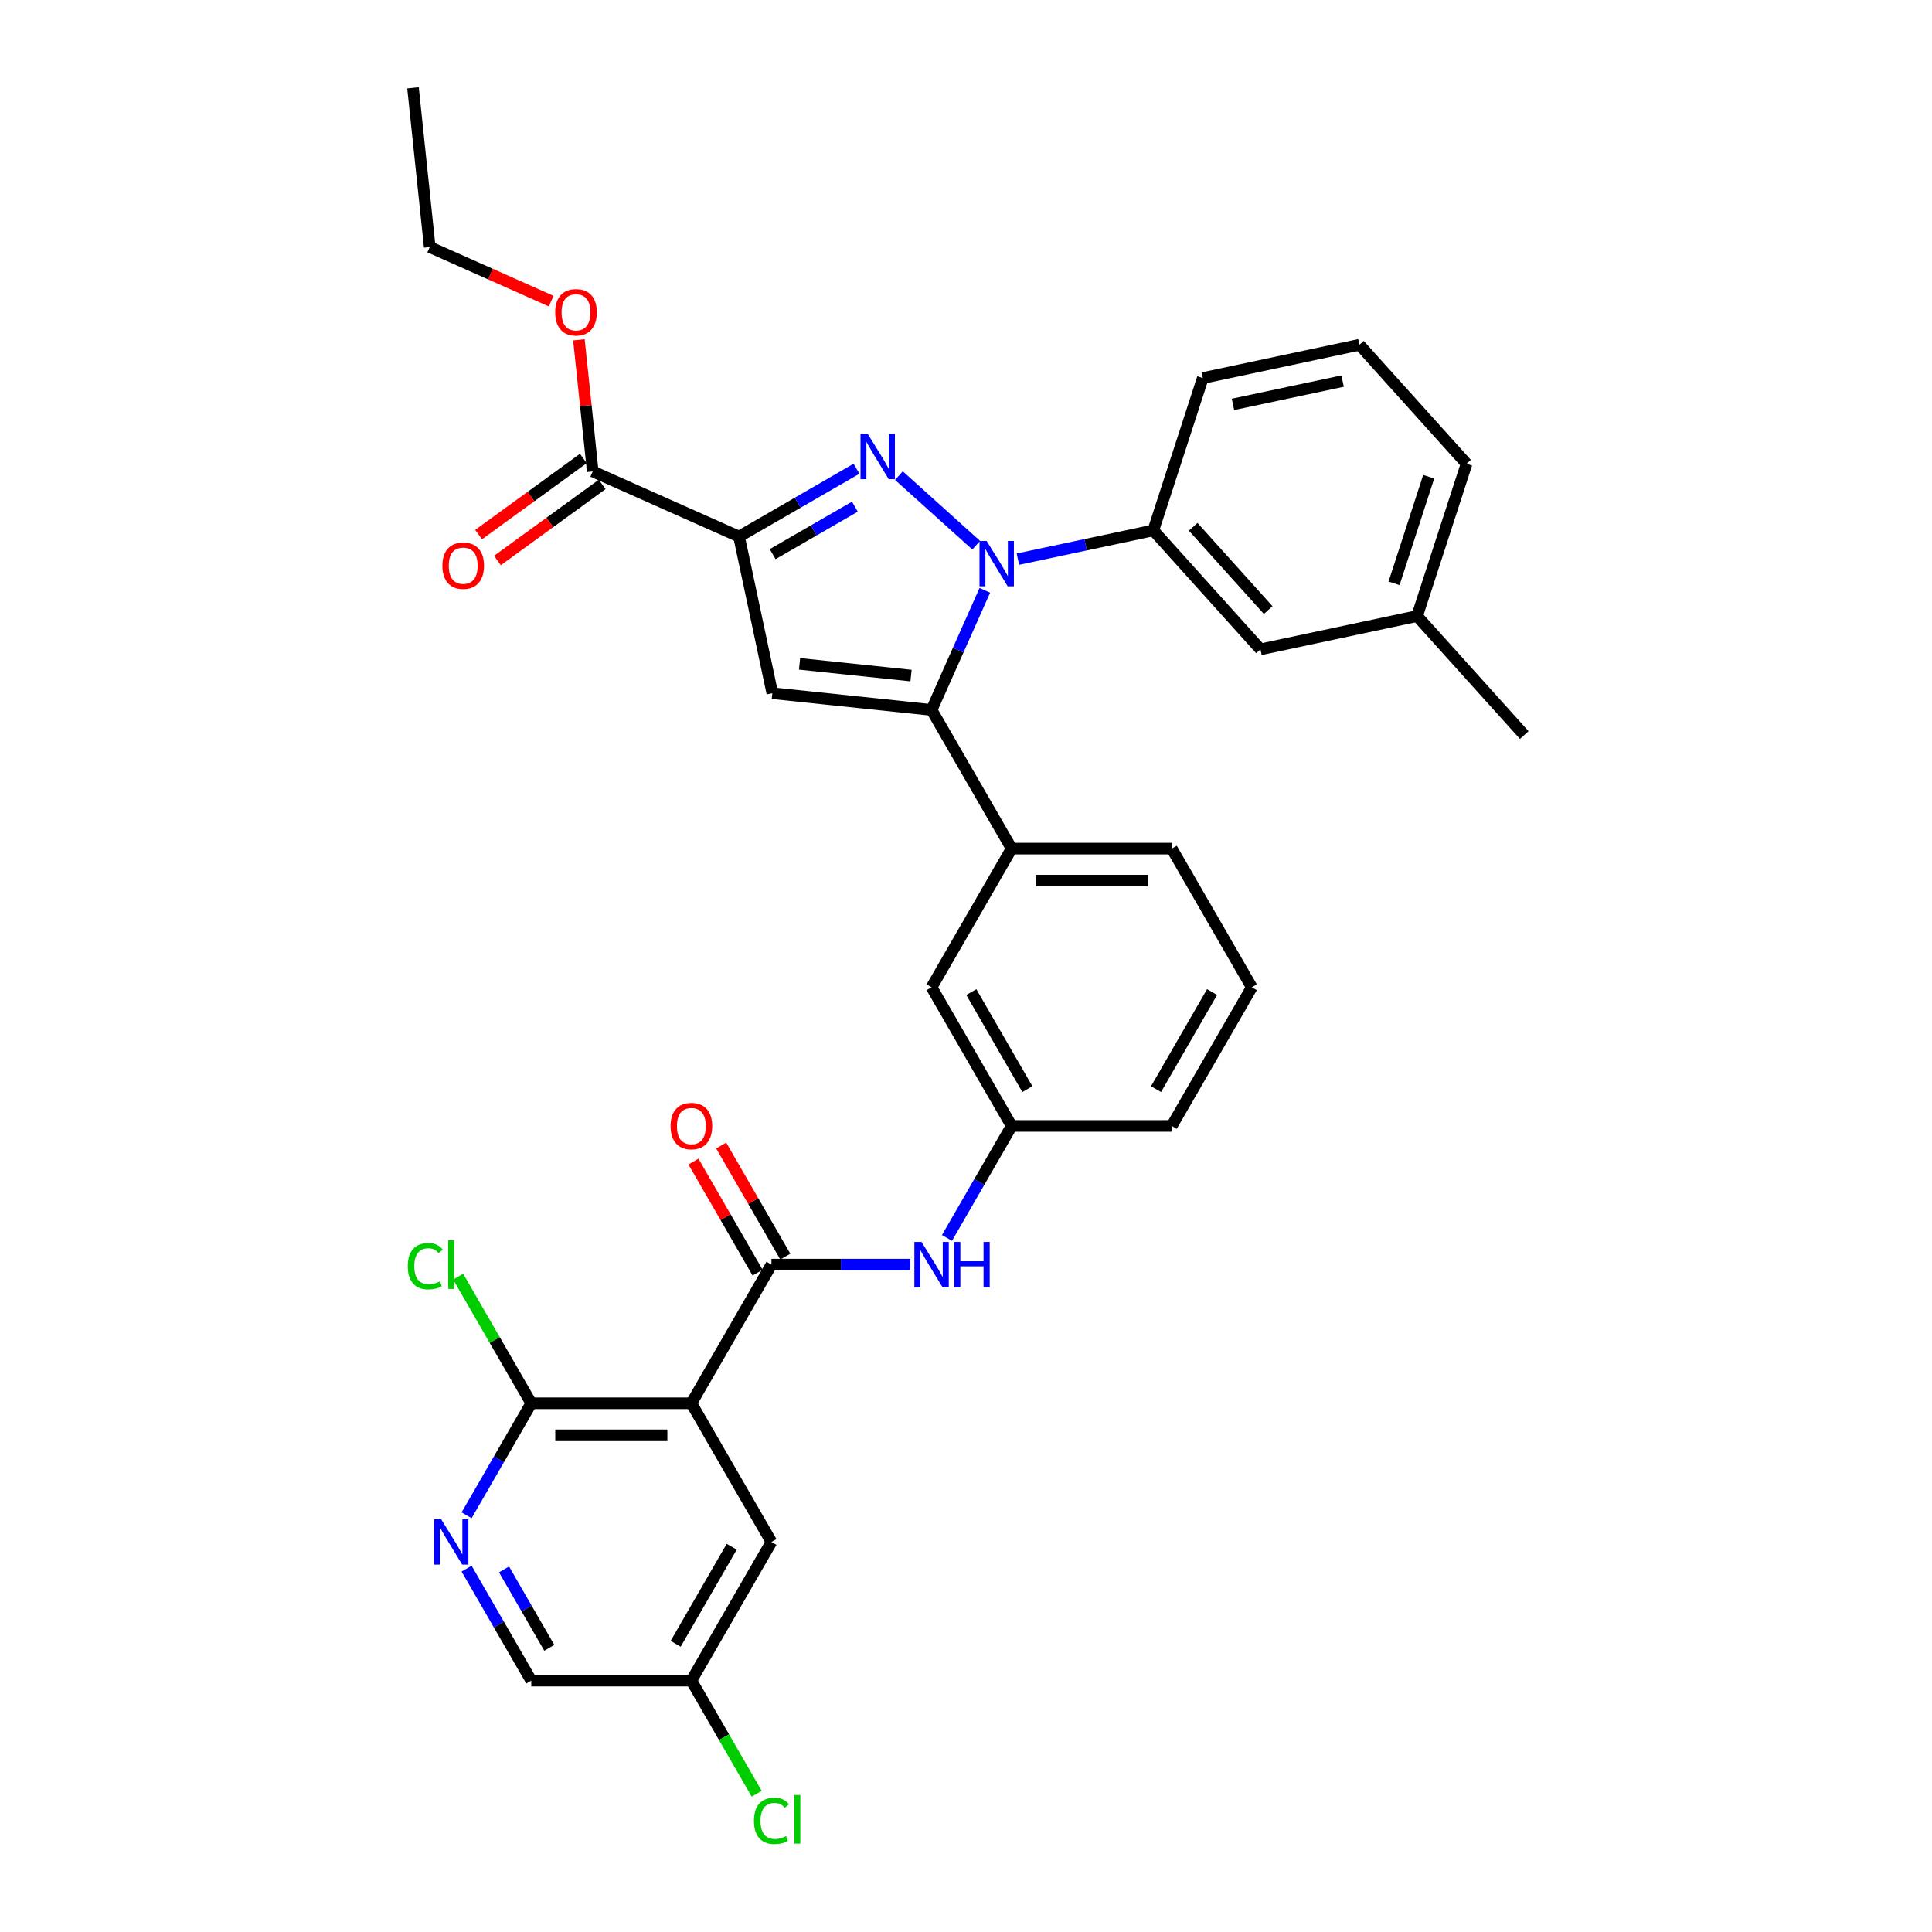 <?xml version='1.0' encoding='iso-8859-1'?>
<svg version='1.1' baseProfile='full'
              xmlns='http://www.w3.org/2000/svg'
                      xmlns:rdkit='http://www.rdkit.org/xml'
                      xmlns:xlink='http://www.w3.org/1999/xlink'
                  xml:space='preserve'
width='1000px' height='1000px' viewBox='0 0 1000 1000'>
<!-- END OF HEADER -->
<rect style='opacity:1.0;fill:#FFFFFF;stroke:none' width='1000' height='1000' x='0' y='0'> </rect>
<path class='bond-0' d='M 471.204,654.562 L 435.25,654.562' style='fill:none;fill-rule:evenodd;stroke:#0000FF;stroke-width:6px;stroke-linecap:butt;stroke-linejoin:miter;stroke-opacity:1' />
<path class='bond-0' d='M 435.25,654.562 L 399.297,654.562' style='fill:none;fill-rule:evenodd;stroke:#000000;stroke-width:6px;stroke-linecap:butt;stroke-linejoin:miter;stroke-opacity:1' />
<path class='bond-1' d='M 490.149,640.754 L 506.883,611.77' style='fill:none;fill-rule:evenodd;stroke:#0000FF;stroke-width:6px;stroke-linecap:butt;stroke-linejoin:miter;stroke-opacity:1' />
<path class='bond-1' d='M 506.883,611.77 L 523.617,582.786' style='fill:none;fill-rule:evenodd;stroke:#000000;stroke-width:6px;stroke-linecap:butt;stroke-linejoin:miter;stroke-opacity:1' />
<path class='bond-2' d='M 406.475,650.418 L 389.884,621.683' style='fill:none;fill-rule:evenodd;stroke:#000000;stroke-width:6px;stroke-linecap:butt;stroke-linejoin:miter;stroke-opacity:1' />
<path class='bond-2' d='M 389.884,621.683 L 373.294,592.947' style='fill:none;fill-rule:evenodd;stroke:#FF0000;stroke-width:6px;stroke-linecap:butt;stroke-linejoin:miter;stroke-opacity:1' />
<path class='bond-2' d='M 392.12,658.706 L 375.529,629.971' style='fill:none;fill-rule:evenodd;stroke:#000000;stroke-width:6px;stroke-linecap:butt;stroke-linejoin:miter;stroke-opacity:1' />
<path class='bond-2' d='M 375.529,629.971 L 358.939,601.235' style='fill:none;fill-rule:evenodd;stroke:#FF0000;stroke-width:6px;stroke-linecap:butt;stroke-linejoin:miter;stroke-opacity:1' />
<path class='bond-3' d='M 399.297,654.562 L 357.857,726.338' style='fill:none;fill-rule:evenodd;stroke:#000000;stroke-width:6px;stroke-linecap:butt;stroke-linejoin:miter;stroke-opacity:1' />
<path class='bond-4' d='M 357.857,726.338 L 274.978,726.338' style='fill:none;fill-rule:evenodd;stroke:#000000;stroke-width:6px;stroke-linecap:butt;stroke-linejoin:miter;stroke-opacity:1' />
<path class='bond-4' d='M 345.425,742.914 L 287.41,742.914' style='fill:none;fill-rule:evenodd;stroke:#000000;stroke-width:6px;stroke-linecap:butt;stroke-linejoin:miter;stroke-opacity:1' />
<path class='bond-5' d='M 357.857,726.338 L 399.297,798.114' style='fill:none;fill-rule:evenodd;stroke:#000000;stroke-width:6px;stroke-linecap:butt;stroke-linejoin:miter;stroke-opacity:1' />
<path class='bond-6' d='M 647.936,511.01 L 606.497,582.786' style='fill:none;fill-rule:evenodd;stroke:#000000;stroke-width:6px;stroke-linecap:butt;stroke-linejoin:miter;stroke-opacity:1' />
<path class='bond-6' d='M 627.365,513.489 L 598.357,563.732' style='fill:none;fill-rule:evenodd;stroke:#000000;stroke-width:6px;stroke-linecap:butt;stroke-linejoin:miter;stroke-opacity:1' />
<path class='bond-7' d='M 647.936,511.01 L 606.497,439.234' style='fill:none;fill-rule:evenodd;stroke:#000000;stroke-width:6px;stroke-linecap:butt;stroke-linejoin:miter;stroke-opacity:1' />
<path class='bond-8' d='M 606.497,582.786 L 523.617,582.786' style='fill:none;fill-rule:evenodd;stroke:#000000;stroke-width:6px;stroke-linecap:butt;stroke-linejoin:miter;stroke-opacity:1' />
<path class='bond-9' d='M 523.617,582.786 L 482.177,511.01' style='fill:none;fill-rule:evenodd;stroke:#000000;stroke-width:6px;stroke-linecap:butt;stroke-linejoin:miter;stroke-opacity:1' />
<path class='bond-9' d='M 531.756,563.732 L 502.748,513.489' style='fill:none;fill-rule:evenodd;stroke:#000000;stroke-width:6px;stroke-linecap:butt;stroke-linejoin:miter;stroke-opacity:1' />
<path class='bond-10' d='M 482.177,511.01 L 523.617,439.234' style='fill:none;fill-rule:evenodd;stroke:#000000;stroke-width:6px;stroke-linecap:butt;stroke-linejoin:miter;stroke-opacity:1' />
<path class='bond-11' d='M 523.617,439.234 L 606.497,439.234' style='fill:none;fill-rule:evenodd;stroke:#000000;stroke-width:6px;stroke-linecap:butt;stroke-linejoin:miter;stroke-opacity:1' />
<path class='bond-11' d='M 536.049,455.81 L 594.065,455.81' style='fill:none;fill-rule:evenodd;stroke:#000000;stroke-width:6px;stroke-linecap:butt;stroke-linejoin:miter;stroke-opacity:1' />
<path class='bond-12' d='M 523.617,439.234 L 482.177,367.458' style='fill:none;fill-rule:evenodd;stroke:#000000;stroke-width:6px;stroke-linecap:butt;stroke-linejoin:miter;stroke-opacity:1' />
<path class='bond-13' d='M 482.177,367.458 L 399.751,358.795' style='fill:none;fill-rule:evenodd;stroke:#000000;stroke-width:6px;stroke-linecap:butt;stroke-linejoin:miter;stroke-opacity:1' />
<path class='bond-13' d='M 471.546,349.674 L 413.848,343.609' style='fill:none;fill-rule:evenodd;stroke:#000000;stroke-width:6px;stroke-linecap:butt;stroke-linejoin:miter;stroke-opacity:1' />
<path class='bond-14' d='M 482.177,367.458 L 495.958,336.505' style='fill:none;fill-rule:evenodd;stroke:#000000;stroke-width:6px;stroke-linecap:butt;stroke-linejoin:miter;stroke-opacity:1' />
<path class='bond-14' d='M 495.958,336.505 L 509.74,305.552' style='fill:none;fill-rule:evenodd;stroke:#0000FF;stroke-width:6px;stroke-linecap:butt;stroke-linejoin:miter;stroke-opacity:1' />
<path class='bond-15' d='M 399.751,358.795 L 382.52,277.726' style='fill:none;fill-rule:evenodd;stroke:#000000;stroke-width:6px;stroke-linecap:butt;stroke-linejoin:miter;stroke-opacity:1' />
<path class='bond-16' d='M 382.52,277.726 L 412.921,260.174' style='fill:none;fill-rule:evenodd;stroke:#000000;stroke-width:6px;stroke-linecap:butt;stroke-linejoin:miter;stroke-opacity:1' />
<path class='bond-16' d='M 412.921,260.174 L 443.322,242.622' style='fill:none;fill-rule:evenodd;stroke:#0000FF;stroke-width:6px;stroke-linecap:butt;stroke-linejoin:miter;stroke-opacity:1' />
<path class='bond-16' d='M 399.928,286.816 L 421.209,274.529' style='fill:none;fill-rule:evenodd;stroke:#000000;stroke-width:6px;stroke-linecap:butt;stroke-linejoin:miter;stroke-opacity:1' />
<path class='bond-16' d='M 421.209,274.529 L 442.49,262.243' style='fill:none;fill-rule:evenodd;stroke:#0000FF;stroke-width:6px;stroke-linecap:butt;stroke-linejoin:miter;stroke-opacity:1' />
<path class='bond-17' d='M 382.52,277.726 L 306.805,244.016' style='fill:none;fill-rule:evenodd;stroke:#000000;stroke-width:6px;stroke-linecap:butt;stroke-linejoin:miter;stroke-opacity:1' />
<path class='bond-18' d='M 465.269,246.167 L 505.283,282.196' style='fill:none;fill-rule:evenodd;stroke:#0000FF;stroke-width:6px;stroke-linecap:butt;stroke-linejoin:miter;stroke-opacity:1' />
<path class='bond-19' d='M 526.861,289.411 L 561.908,281.962' style='fill:none;fill-rule:evenodd;stroke:#0000FF;stroke-width:6px;stroke-linecap:butt;stroke-linejoin:miter;stroke-opacity:1' />
<path class='bond-19' d='M 561.908,281.962 L 596.956,274.512' style='fill:none;fill-rule:evenodd;stroke:#000000;stroke-width:6px;stroke-linecap:butt;stroke-linejoin:miter;stroke-opacity:1' />
<path class='bond-20' d='M 301.934,237.311 L 274.831,257.002' style='fill:none;fill-rule:evenodd;stroke:#000000;stroke-width:6px;stroke-linecap:butt;stroke-linejoin:miter;stroke-opacity:1' />
<path class='bond-20' d='M 274.831,257.002 L 247.729,276.693' style='fill:none;fill-rule:evenodd;stroke:#FF0000;stroke-width:6px;stroke-linecap:butt;stroke-linejoin:miter;stroke-opacity:1' />
<path class='bond-20' d='M 311.677,250.721 L 284.574,270.412' style='fill:none;fill-rule:evenodd;stroke:#000000;stroke-width:6px;stroke-linecap:butt;stroke-linejoin:miter;stroke-opacity:1' />
<path class='bond-20' d='M 284.574,270.412 L 257.472,290.103' style='fill:none;fill-rule:evenodd;stroke:#FF0000;stroke-width:6px;stroke-linecap:butt;stroke-linejoin:miter;stroke-opacity:1' />
<path class='bond-21' d='M 306.805,244.016 L 303.225,209.956' style='fill:none;fill-rule:evenodd;stroke:#000000;stroke-width:6px;stroke-linecap:butt;stroke-linejoin:miter;stroke-opacity:1' />
<path class='bond-21' d='M 303.225,209.956 L 299.645,175.896' style='fill:none;fill-rule:evenodd;stroke:#FF0000;stroke-width:6px;stroke-linecap:butt;stroke-linejoin:miter;stroke-opacity:1' />
<path class='bond-22' d='M 285.296,155.871 L 253.862,141.876' style='fill:none;fill-rule:evenodd;stroke:#FF0000;stroke-width:6px;stroke-linecap:butt;stroke-linejoin:miter;stroke-opacity:1' />
<path class='bond-22' d='M 253.862,141.876 L 222.428,127.88' style='fill:none;fill-rule:evenodd;stroke:#000000;stroke-width:6px;stroke-linecap:butt;stroke-linejoin:miter;stroke-opacity:1' />
<path class='bond-23' d='M 222.428,127.88 L 213.764,45.455' style='fill:none;fill-rule:evenodd;stroke:#000000;stroke-width:6px;stroke-linecap:butt;stroke-linejoin:miter;stroke-opacity:1' />
<path class='bond-24' d='M 596.956,274.512 L 652.413,336.104' style='fill:none;fill-rule:evenodd;stroke:#000000;stroke-width:6px;stroke-linecap:butt;stroke-linejoin:miter;stroke-opacity:1' />
<path class='bond-24' d='M 617.593,272.66 L 656.413,315.774' style='fill:none;fill-rule:evenodd;stroke:#000000;stroke-width:6px;stroke-linecap:butt;stroke-linejoin:miter;stroke-opacity:1' />
<path class='bond-25' d='M 596.956,274.512 L 622.567,195.689' style='fill:none;fill-rule:evenodd;stroke:#000000;stroke-width:6px;stroke-linecap:butt;stroke-linejoin:miter;stroke-opacity:1' />
<path class='bond-26' d='M 652.413,336.104 L 733.482,318.872' style='fill:none;fill-rule:evenodd;stroke:#000000;stroke-width:6px;stroke-linecap:butt;stroke-linejoin:miter;stroke-opacity:1' />
<path class='bond-27' d='M 733.482,318.872 L 759.093,240.049' style='fill:none;fill-rule:evenodd;stroke:#000000;stroke-width:6px;stroke-linecap:butt;stroke-linejoin:miter;stroke-opacity:1' />
<path class='bond-27' d='M 721.559,301.926 L 739.487,246.75' style='fill:none;fill-rule:evenodd;stroke:#000000;stroke-width:6px;stroke-linecap:butt;stroke-linejoin:miter;stroke-opacity:1' />
<path class='bond-28' d='M 733.482,318.872 L 788.939,380.464' style='fill:none;fill-rule:evenodd;stroke:#000000;stroke-width:6px;stroke-linecap:butt;stroke-linejoin:miter;stroke-opacity:1' />
<path class='bond-29' d='M 759.093,240.049 L 703.636,178.457' style='fill:none;fill-rule:evenodd;stroke:#000000;stroke-width:6px;stroke-linecap:butt;stroke-linejoin:miter;stroke-opacity:1' />
<path class='bond-30' d='M 703.636,178.457 L 622.567,195.689' style='fill:none;fill-rule:evenodd;stroke:#000000;stroke-width:6px;stroke-linecap:butt;stroke-linejoin:miter;stroke-opacity:1' />
<path class='bond-30' d='M 694.922,197.256 L 638.174,209.318' style='fill:none;fill-rule:evenodd;stroke:#000000;stroke-width:6px;stroke-linecap:butt;stroke-linejoin:miter;stroke-opacity:1' />
<path class='bond-31' d='M 274.978,726.338 L 258.244,755.322' style='fill:none;fill-rule:evenodd;stroke:#000000;stroke-width:6px;stroke-linecap:butt;stroke-linejoin:miter;stroke-opacity:1' />
<path class='bond-31' d='M 258.244,755.322 L 241.51,784.306' style='fill:none;fill-rule:evenodd;stroke:#0000FF;stroke-width:6px;stroke-linecap:butt;stroke-linejoin:miter;stroke-opacity:1' />
<path class='bond-32' d='M 274.978,726.338 L 256.056,693.565' style='fill:none;fill-rule:evenodd;stroke:#000000;stroke-width:6px;stroke-linecap:butt;stroke-linejoin:miter;stroke-opacity:1' />
<path class='bond-32' d='M 256.056,693.565 L 237.135,660.792' style='fill:none;fill-rule:evenodd;stroke:#00CC00;stroke-width:6px;stroke-linecap:butt;stroke-linejoin:miter;stroke-opacity:1' />
<path class='bond-33' d='M 399.297,798.114 L 357.857,869.89' style='fill:none;fill-rule:evenodd;stroke:#000000;stroke-width:6px;stroke-linecap:butt;stroke-linejoin:miter;stroke-opacity:1' />
<path class='bond-33' d='M 378.726,800.592 L 349.718,850.836' style='fill:none;fill-rule:evenodd;stroke:#000000;stroke-width:6px;stroke-linecap:butt;stroke-linejoin:miter;stroke-opacity:1' />
<path class='bond-34' d='M 241.51,811.922 L 258.244,840.906' style='fill:none;fill-rule:evenodd;stroke:#0000FF;stroke-width:6px;stroke-linecap:butt;stroke-linejoin:miter;stroke-opacity:1' />
<path class='bond-34' d='M 258.244,840.906 L 274.978,869.89' style='fill:none;fill-rule:evenodd;stroke:#000000;stroke-width:6px;stroke-linecap:butt;stroke-linejoin:miter;stroke-opacity:1' />
<path class='bond-34' d='M 260.885,812.329 L 272.599,832.618' style='fill:none;fill-rule:evenodd;stroke:#0000FF;stroke-width:6px;stroke-linecap:butt;stroke-linejoin:miter;stroke-opacity:1' />
<path class='bond-34' d='M 272.599,832.618 L 284.313,852.907' style='fill:none;fill-rule:evenodd;stroke:#000000;stroke-width:6px;stroke-linecap:butt;stroke-linejoin:miter;stroke-opacity:1' />
<path class='bond-35' d='M 357.857,869.89 L 374.759,899.164' style='fill:none;fill-rule:evenodd;stroke:#000000;stroke-width:6px;stroke-linecap:butt;stroke-linejoin:miter;stroke-opacity:1' />
<path class='bond-35' d='M 374.759,899.164 L 391.66,928.438' style='fill:none;fill-rule:evenodd;stroke:#00CC00;stroke-width:6px;stroke-linecap:butt;stroke-linejoin:miter;stroke-opacity:1' />
<path class='bond-36' d='M 357.857,869.89 L 274.978,869.89' style='fill:none;fill-rule:evenodd;stroke:#000000;stroke-width:6px;stroke-linecap:butt;stroke-linejoin:miter;stroke-opacity:1' />
<path  class='atom-0' d='M 476.989 642.826
L 484.68 655.258
Q 485.442 656.485, 486.669 658.706
Q 487.896 660.927, 487.962 661.06
L 487.962 642.826
L 491.078 642.826
L 491.078 666.298
L 487.863 666.298
L 479.608 652.706
Q 478.646 651.114, 477.619 649.291
Q 476.624 647.468, 476.326 646.904
L 476.326 666.298
L 473.276 666.298
L 473.276 642.826
L 476.989 642.826
' fill='#0000FF'/>
<path  class='atom-0' d='M 493.896 642.826
L 497.079 642.826
L 497.079 652.805
L 509.08 652.805
L 509.08 642.826
L 512.262 642.826
L 512.262 666.298
L 509.08 666.298
L 509.08 655.457
L 497.079 655.457
L 497.079 666.298
L 493.896 666.298
L 493.896 642.826
' fill='#0000FF'/>
<path  class='atom-2' d='M 347.083 582.852
Q 347.083 577.217, 349.868 574.067
Q 352.653 570.918, 357.857 570.918
Q 363.062 570.918, 365.847 574.067
Q 368.632 577.217, 368.632 582.852
Q 368.632 588.555, 365.814 591.803
Q 362.996 595.019, 357.857 595.019
Q 352.686 595.019, 349.868 591.803
Q 347.083 588.588, 347.083 582.852
M 357.857 592.367
Q 361.438 592.367, 363.361 589.98
Q 365.317 587.56, 365.317 582.852
Q 365.317 578.244, 363.361 575.924
Q 361.438 573.57, 357.857 573.57
Q 354.277 573.57, 352.321 575.891
Q 350.398 578.211, 350.398 582.852
Q 350.398 587.593, 352.321 589.98
Q 354.277 592.367, 357.857 592.367
' fill='#FF0000'/>
<path  class='atom-13' d='M 449.107 224.551
L 456.799 236.983
Q 457.561 238.209, 458.788 240.431
Q 460.014 242.652, 460.081 242.784
L 460.081 224.551
L 463.197 224.551
L 463.197 248.022
L 459.981 248.022
L 451.726 234.43
Q 450.765 232.839, 449.737 231.015
Q 448.743 229.192, 448.444 228.628
L 448.444 248.022
L 445.394 248.022
L 445.394 224.551
L 449.107 224.551
' fill='#0000FF'/>
<path  class='atom-14' d='M 510.699 280.008
L 518.39 292.44
Q 519.153 293.667, 520.379 295.888
Q 521.606 298.109, 521.672 298.242
L 521.672 280.008
L 524.789 280.008
L 524.789 303.48
L 521.573 303.48
L 513.318 289.887
Q 512.357 288.296, 511.329 286.473
Q 510.334 284.649, 510.036 284.086
L 510.036 303.48
L 506.986 303.48
L 506.986 280.008
L 510.699 280.008
' fill='#0000FF'/>
<path  class='atom-16' d='M 228.98 292.798
Q 228.98 287.162, 231.765 284.013
Q 234.549 280.863, 239.754 280.863
Q 244.959 280.863, 247.744 284.013
Q 250.528 287.162, 250.528 292.798
Q 250.528 298.5, 247.711 301.749
Q 244.893 304.965, 239.754 304.965
Q 234.582 304.965, 231.765 301.749
Q 228.98 298.533, 228.98 292.798
M 239.754 302.313
Q 243.335 302.313, 245.257 299.926
Q 247.213 297.506, 247.213 292.798
Q 247.213 288.19, 245.257 285.869
Q 243.335 283.515, 239.754 283.515
Q 236.174 283.515, 234.218 285.836
Q 232.295 288.157, 232.295 292.798
Q 232.295 297.539, 234.218 299.926
Q 236.174 302.313, 239.754 302.313
' fill='#FF0000'/>
<path  class='atom-17' d='M 287.368 161.657
Q 287.368 156.021, 290.152 152.872
Q 292.937 149.722, 298.142 149.722
Q 303.347 149.722, 306.132 152.872
Q 308.916 156.021, 308.916 161.657
Q 308.916 167.359, 306.098 170.608
Q 303.28 173.824, 298.142 173.824
Q 292.97 173.824, 290.152 170.608
Q 287.368 167.392, 287.368 161.657
M 298.142 171.171
Q 301.722 171.171, 303.645 168.784
Q 305.601 166.364, 305.601 161.657
Q 305.601 157.049, 303.645 154.728
Q 301.722 152.374, 298.142 152.374
Q 294.562 152.374, 292.606 154.695
Q 290.683 157.016, 290.683 161.657
Q 290.683 166.398, 292.606 168.784
Q 294.562 171.171, 298.142 171.171
' fill='#FF0000'/>
<path  class='atom-29' d='M 228.35 786.378
L 236.041 798.81
Q 236.803 800.037, 238.03 802.258
Q 239.257 804.479, 239.323 804.612
L 239.323 786.378
L 242.439 786.378
L 242.439 809.85
L 239.223 809.85
L 230.969 796.258
Q 230.007 794.666, 228.979 792.843
Q 227.985 791.02, 227.686 790.456
L 227.686 809.85
L 224.637 809.85
L 224.637 786.378
L 228.35 786.378
' fill='#0000FF'/>
<path  class='atom-30' d='M 211.061 655.374
Q 211.061 649.54, 213.779 646.49
Q 216.531 643.407, 221.736 643.407
Q 226.576 643.407, 229.162 646.821
L 226.974 648.611
Q 225.084 646.125, 221.736 646.125
Q 218.188 646.125, 216.299 648.512
Q 214.442 650.866, 214.442 655.374
Q 214.442 660.016, 216.365 662.403
Q 218.321 664.789, 222.1 664.789
Q 224.686 664.789, 227.703 663.231
L 228.631 665.718
Q 227.405 666.513, 225.548 666.978
Q 223.692 667.442, 221.636 667.442
Q 216.531 667.442, 213.779 664.325
Q 211.061 661.209, 211.061 655.374
' fill='#00CC00'/>
<path  class='atom-30' d='M 232.013 641.981
L 235.063 641.981
L 235.063 667.143
L 232.013 667.143
L 232.013 641.981
' fill='#00CC00'/>
<path  class='atom-33' d='M 390.247 942.478
Q 390.247 936.643, 392.965 933.593
Q 395.717 930.51, 400.922 930.51
Q 405.762 930.51, 408.348 933.925
L 406.16 935.715
Q 404.27 933.229, 400.922 933.229
Q 397.374 933.229, 395.485 935.616
Q 393.628 937.97, 393.628 942.478
Q 393.628 947.119, 395.551 949.506
Q 397.507 951.893, 401.286 951.893
Q 403.872 951.893, 406.889 950.335
L 407.817 952.822
Q 406.591 953.617, 404.734 954.081
Q 402.878 954.545, 400.822 954.545
Q 395.717 954.545, 392.965 951.429
Q 390.247 948.313, 390.247 942.478
' fill='#00CC00'/>
<path  class='atom-33' d='M 411.199 929.085
L 414.249 929.085
L 414.249 954.247
L 411.199 954.247
L 411.199 929.085
' fill='#00CC00'/>
</svg>
